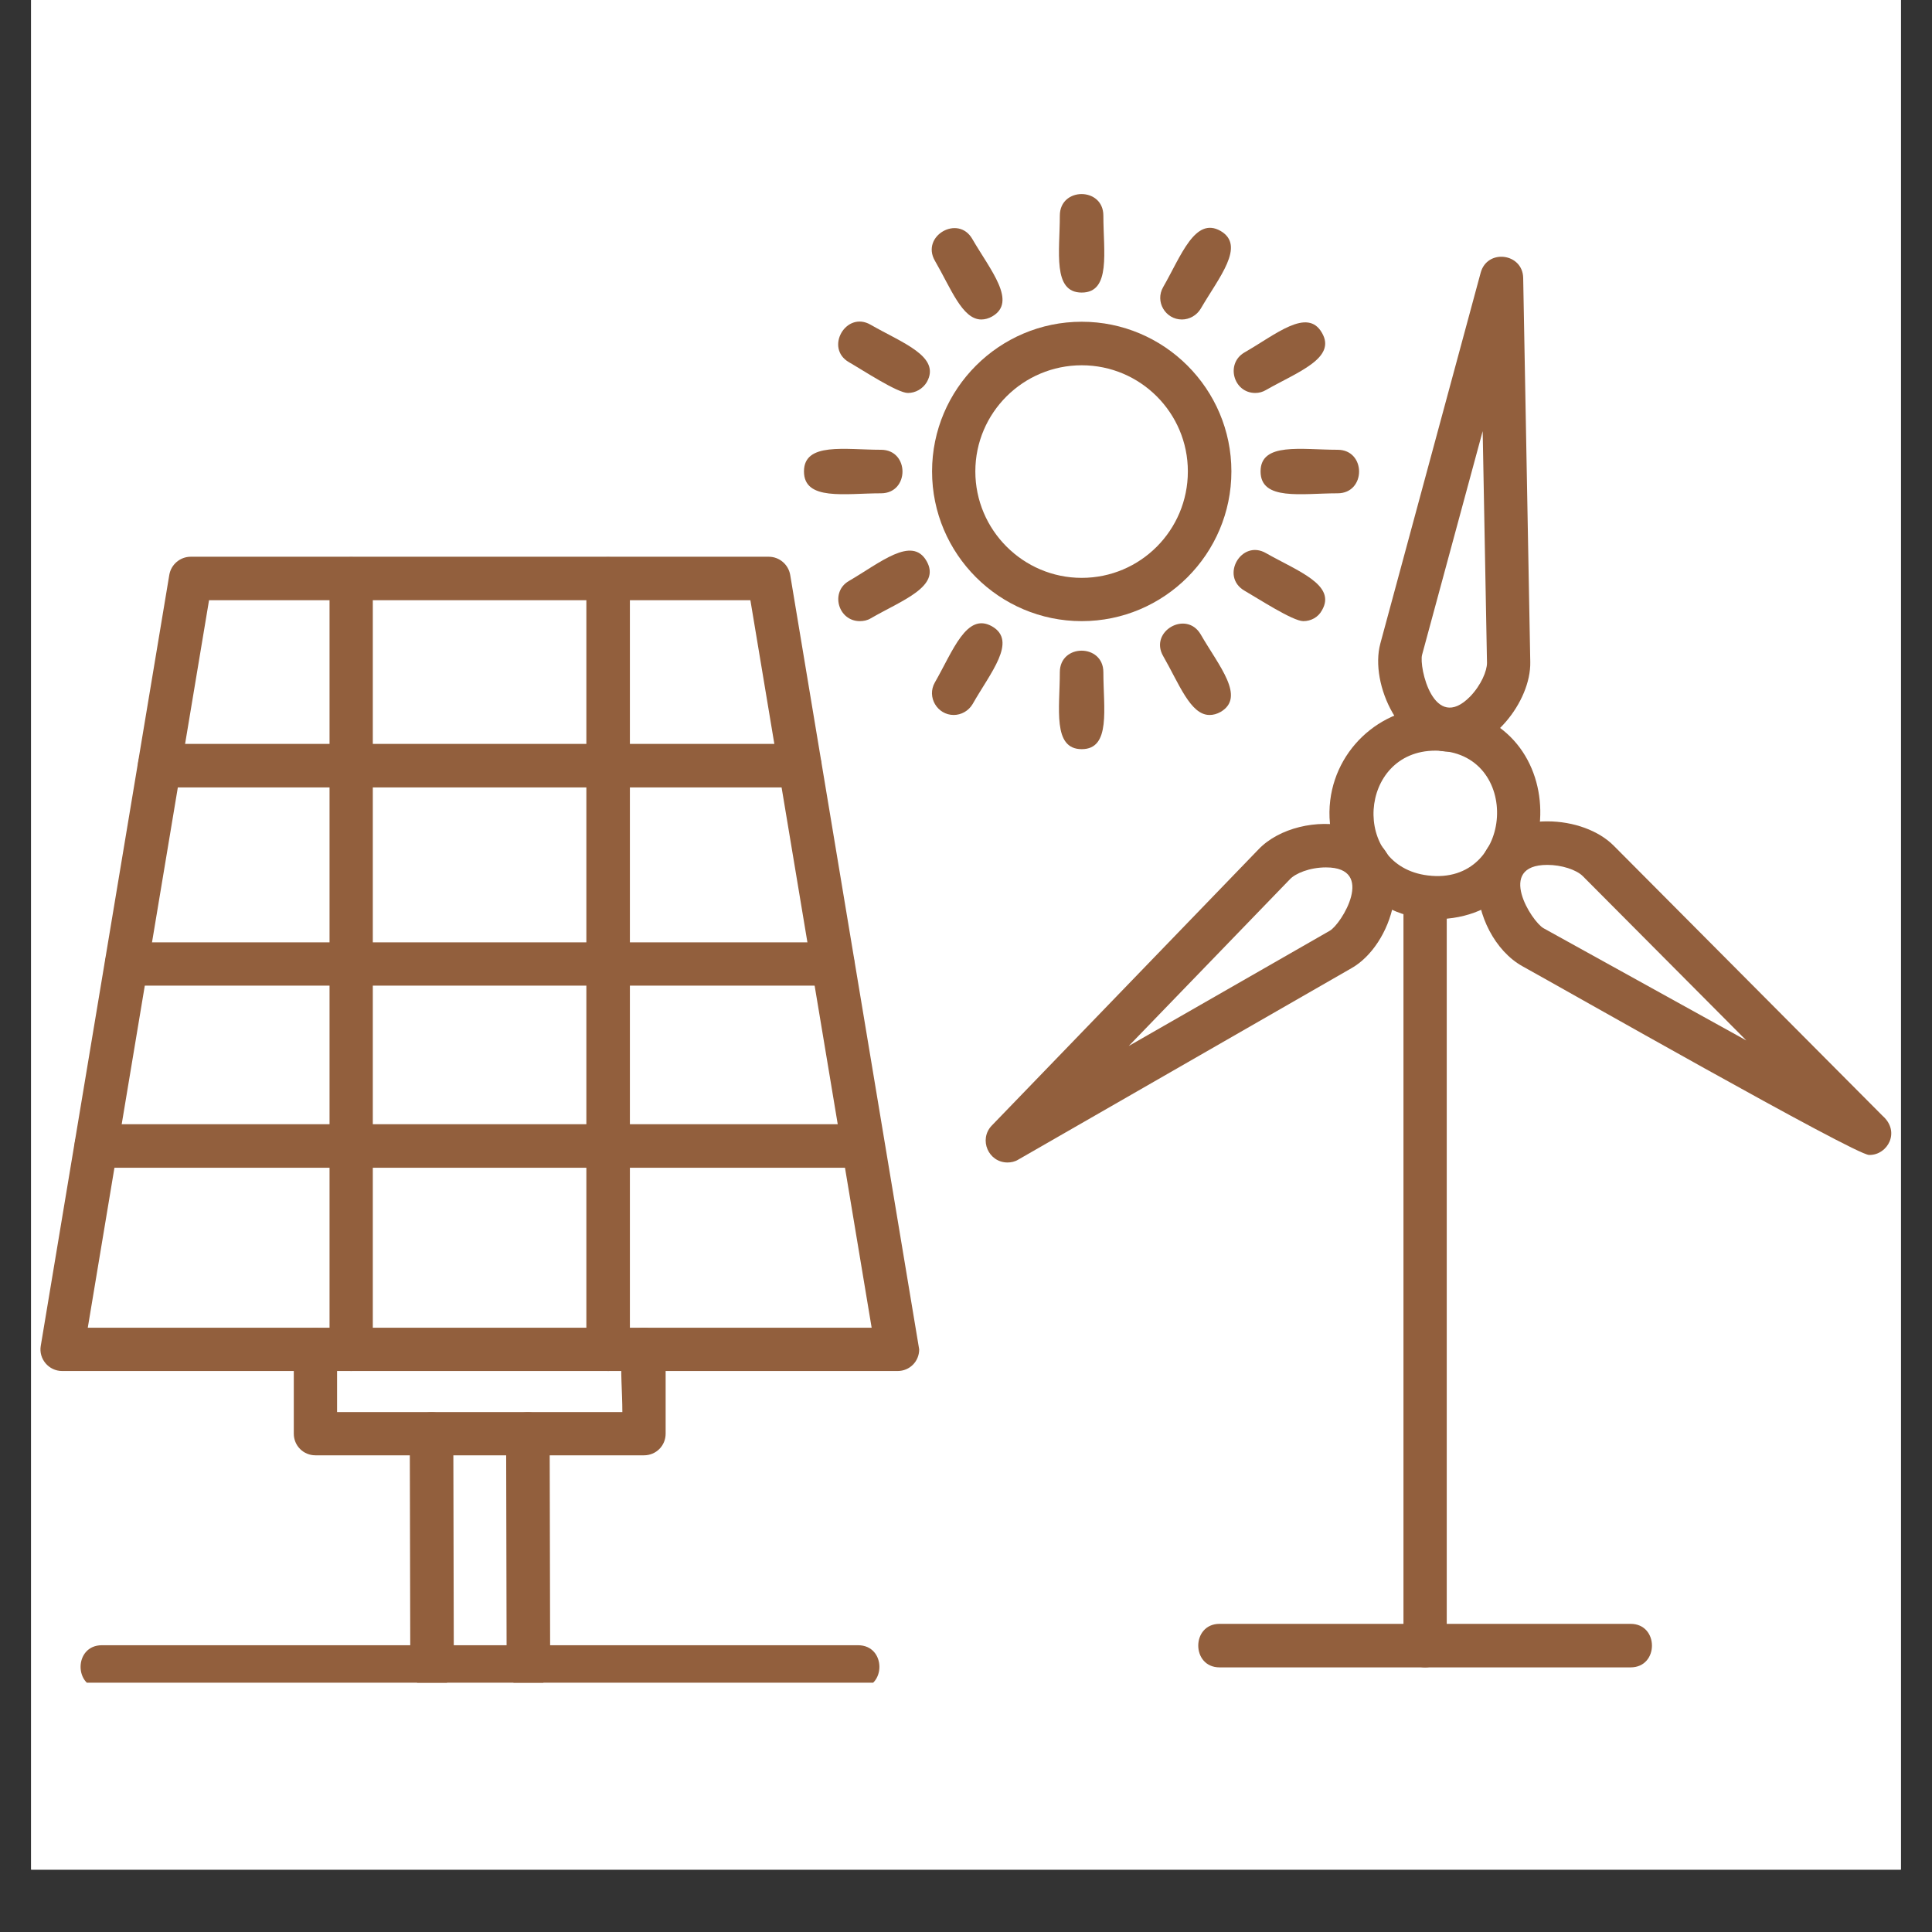 <svg xmlns="http://www.w3.org/2000/svg" xmlns:xlink="http://www.w3.org/1999/xlink" width="40" zoomAndPan="magnify" viewBox="0 0 30 30" height="40" preserveAspectRatio="xMidYMid meet" version="1.0"><rect x="0" y="0" width="30" height="30" fill="#333333" stroke="none"/><defs><clipPath id="38d834c4e9"><path d="M 0.484 0 L 29.516 0 L 29.516 29.031 L 0.484 29.031 Z M 0.484 0 " clip-rule="nonzero"/></clipPath><clipPath id="a8dab07dda"><path d="M 1 25 L 14 25 L 14 26.129 L 1 26.129 Z M 1 25 " clip-rule="nonzero"/></clipPath><clipPath id="0d1a4461a8"><path d="M 0.598 8 L 15 8 L 15 22 L 0.598 22 Z M 0.598 8 " clip-rule="nonzero"/></clipPath><clipPath id="b9e41b0bfa"><path d="M 6 21 L 9 21 L 9 26.129 L 6 26.129 Z M 6 21 " clip-rule="nonzero"/></clipPath><clipPath id="09406848e1"><path d="M 22 12 L 29.516 12 L 29.516 18 L 22 18 Z M 22 12 " clip-rule="nonzero"/></clipPath></defs><g clip-path="url(#38d834c4e9)"><path fill="#ffffff" d="M 0.484 0 L 29.516 0 L 29.516 29.031 L 0.484 29.031 Z M 0.484 0 " fill-opacity="1" fill-rule="nonzero"/><path fill="#ffffff" d="M 0.484 0 L 29.516 0 L 29.516 29.031 L 0.484 29.031 Z M 0.484 0 " fill-opacity="1" fill-rule="nonzero"/></g><g clip-path="url(#a8dab07dda)"><path fill="#925f3d" d="M 13.324 26.219 L 1.582 26.219 C 1.141 26.219 1.141 25.547 1.582 25.547 L 13.324 25.547 C 13.766 25.547 13.766 26.219 13.324 26.219 Z M 13.324 26.219 " fill-opacity="1" fill-rule="evenodd"/></g><g clip-path="url(#0d1a4461a8)"><path fill="#925f3d" d="M 13.938 21.289 L 0.965 21.289 C 0.758 21.289 0.598 21.102 0.633 20.898 L 2.629 8.926 C 2.656 8.766 2.797 8.645 2.961 8.645 L 11.938 8.645 C 12.102 8.645 12.242 8.766 12.27 8.926 L 14.273 20.953 C 14.273 21.141 14.125 21.289 13.938 21.289 Z M 1.363 20.617 L 13.535 20.617 L 11.652 9.32 L 3.246 9.32 Z M 1.363 20.617 " fill-opacity="1" fill-rule="evenodd"/></g><path fill="#925f3d" d="M 12.934 15.305 L 1.961 15.305 C 1.52 15.305 1.52 14.633 1.961 14.633 L 12.934 14.633 C 13.379 14.633 13.379 15.305 12.934 15.305 Z M 12.934 15.305 " fill-opacity="1" fill-rule="evenodd"/><path fill="#925f3d" d="M 5.453 21.289 C 5.27 21.289 5.117 21.141 5.117 20.953 L 5.117 8.984 C 5.117 8.539 5.789 8.539 5.789 8.984 L 5.789 20.953 C 5.789 21.141 5.641 21.289 5.453 21.289 Z M 5.453 21.289 " fill-opacity="1" fill-rule="evenodd"/><path fill="#925f3d" d="M 9.445 21.289 C 9.258 21.289 9.105 21.141 9.105 20.953 L 9.105 8.984 C 9.105 8.539 9.781 8.539 9.781 8.984 L 9.781 20.953 C 9.781 21.141 9.629 21.289 9.445 21.289 Z M 9.445 21.289 " fill-opacity="1" fill-rule="evenodd"/><g clip-path="url(#b9e41b0bfa)"><path fill="#925f3d" d="M 8.207 26.219 C 8.02 26.219 7.867 26.07 7.867 25.883 L 7.859 22.262 C 7.859 21.82 8.531 21.816 8.535 22.262 L 8.543 25.883 C 8.543 26.07 8.391 26.219 8.207 26.219 Z M 6.711 26.219 C 6.523 26.219 6.371 26.07 6.371 25.883 L 6.363 22.262 C 6.363 21.82 7.035 21.816 7.039 22.262 L 7.047 25.883 C 7.047 26.07 6.895 26.219 6.711 26.219 Z M 6.711 26.219 " fill-opacity="1" fill-rule="evenodd"/></g><path fill="#925f3d" d="M 12.422 12.227 L 2.477 12.227 C 2.031 12.227 2.031 11.551 2.477 11.551 L 12.422 11.551 C 12.867 11.551 12.867 12.227 12.422 12.227 Z M 12.422 12.227 " fill-opacity="1" fill-rule="evenodd"/><path fill="#925f3d" d="M 13.395 18.133 L 1.492 18.133 C 1.047 18.133 1.047 17.457 1.492 17.457 L 13.395 17.457 C 13.836 17.457 13.836 18.133 13.395 18.133 Z M 13.395 18.133 " fill-opacity="1" fill-rule="evenodd"/><path fill="#925f3d" d="M 10 22.598 L 4.898 22.598 C 4.711 22.598 4.562 22.449 4.562 22.262 L 4.562 20.953 C 4.562 20.512 5.234 20.512 5.234 20.953 L 5.234 21.926 L 9.664 21.926 C 9.664 21.297 9.531 20.617 10 20.617 C 10.188 20.617 10.336 20.766 10.336 20.953 L 10.336 22.262 C 10.336 22.449 10.188 22.598 10 22.598 Z M 10 22.598 " fill-opacity="1" fill-rule="evenodd"/><path fill="#925f3d" d="M 22.289 14.273 C 21.312 14.273 20.535 13.406 20.656 12.426 C 20.766 11.539 21.578 10.883 22.492 10.996 C 24.52 11.246 24.324 14.273 22.289 14.273 Z M 22.289 11.656 C 21.086 11.656 20.973 13.449 22.172 13.594 C 23.52 13.762 23.645 11.656 22.289 11.656 Z M 22.289 11.656 " fill-opacity="1" fill-rule="evenodd"/><path fill="#925f3d" d="M 22.508 11.672 C 21.758 11.672 21.262 10.629 21.434 9.992 L 22.992 4.234 C 23.094 3.859 23.645 3.93 23.652 4.316 L 23.762 10.281 C 23.773 10.895 23.16 11.672 22.508 11.672 Z M 23.023 6.695 L 22.082 10.168 C 22.031 10.355 22.262 11.391 22.828 10.816 C 23 10.637 23.09 10.418 23.09 10.293 Z M 23.023 6.695 " fill-opacity="1" fill-rule="evenodd"/><path fill="#925f3d" d="M 15.645 18.051 C 15.348 18.051 15.195 17.695 15.398 17.48 L 19.543 13.188 C 20.18 12.523 21.91 12.633 21.637 14.035 C 21.555 14.465 21.297 14.859 20.984 15.035 L 15.809 18.008 C 15.758 18.039 15.699 18.051 15.645 18.051 Z M 20.59 13.469 C 20.336 13.469 20.113 13.562 20.027 13.656 L 17.527 16.242 L 20.648 14.453 C 20.828 14.352 21.371 13.469 20.59 13.469 Z M 20.59 13.469 " fill-opacity="1" fill-rule="evenodd"/><path fill="#925f3d" d="M 25.32 25.891 L 18.938 25.891 C 18.496 25.891 18.496 25.215 18.938 25.215 L 25.32 25.215 C 25.762 25.215 25.762 25.891 25.32 25.891 Z M 25.32 25.891 " fill-opacity="1" fill-rule="evenodd"/><path fill="#925f3d" d="M 22.129 25.891 C 21.941 25.891 21.793 25.738 21.793 25.555 L 21.793 13.93 C 21.793 13.484 22.465 13.484 22.465 13.93 L 22.465 25.555 C 22.465 25.738 22.316 25.891 22.129 25.891 Z M 22.129 25.891 " fill-opacity="1" fill-rule="evenodd"/><path fill="#925f3d" d="M 16.797 9.645 C 15.516 9.645 14.473 8.602 14.473 7.32 C 14.473 6.039 15.516 4.996 16.797 4.996 C 18.078 4.996 19.121 6.039 19.121 7.32 C 19.121 8.602 18.078 9.645 16.797 9.645 Z M 16.797 5.672 C 15.887 5.672 15.145 6.41 15.145 7.32 C 15.145 8.23 15.887 8.973 16.797 8.973 C 17.707 8.973 18.445 8.234 18.445 7.32 C 18.445 6.41 17.707 5.672 16.797 5.672 Z M 16.797 5.672 " fill-opacity="1" fill-rule="evenodd"/><path fill="#925f3d" d="M 16.797 4.543 C 16.34 4.543 16.457 3.906 16.457 3.348 C 16.457 2.902 17.133 2.902 17.133 3.348 C 17.133 3.906 17.254 4.543 16.797 4.543 Z M 16.797 4.543 " fill-opacity="1" fill-rule="evenodd"/><path fill="#925f3d" d="M 18.352 4.961 C 18.098 4.961 17.93 4.684 18.062 4.457 C 18.34 3.973 18.555 3.359 18.953 3.586 C 19.348 3.816 18.926 4.309 18.645 4.793 C 18.582 4.898 18.469 4.961 18.352 4.961 Z M 18.352 4.961 " fill-opacity="1" fill-rule="evenodd"/><path fill="#925f3d" d="M 19.492 6.102 C 19.152 6.102 19.027 5.645 19.324 5.473 C 19.809 5.195 20.301 4.77 20.527 5.168 C 20.758 5.562 20.148 5.777 19.66 6.055 C 19.609 6.086 19.551 6.102 19.492 6.102 Z M 19.492 6.102 " fill-opacity="1" fill-rule="evenodd"/><path fill="#925f3d" d="M 20.77 7.66 C 20.211 7.66 19.574 7.781 19.574 7.32 C 19.574 6.863 20.211 6.984 20.77 6.984 C 21.215 6.984 21.215 7.66 20.77 7.66 Z M 20.77 7.66 " fill-opacity="1" fill-rule="evenodd"/><path fill="#925f3d" d="M 20.238 9.645 C 20.074 9.645 19.535 9.293 19.324 9.172 C 18.941 8.949 19.277 8.367 19.66 8.59 C 20.148 8.867 20.758 9.082 20.527 9.477 C 20.469 9.586 20.355 9.645 20.238 9.645 Z M 20.238 9.645 " fill-opacity="1" fill-rule="evenodd"/><path fill="#925f3d" d="M 18.781 11.102 C 18.484 11.102 18.309 10.617 18.062 10.188 C 17.84 9.805 18.422 9.469 18.645 9.852 C 18.926 10.34 19.348 10.824 18.953 11.055 C 18.898 11.086 18.84 11.102 18.785 11.102 Z M 18.781 11.102 " fill-opacity="1" fill-rule="evenodd"/><path fill="#925f3d" d="M 16.797 11.633 C 16.34 11.633 16.457 10.996 16.457 10.438 C 16.457 9.992 17.133 9.992 17.133 10.438 C 17.133 10.996 17.254 11.633 16.797 11.633 Z M 16.797 11.633 " fill-opacity="1" fill-rule="evenodd"/><path fill="#925f3d" d="M 14.809 11.102 C 14.555 11.102 14.387 10.824 14.516 10.598 C 14.797 10.109 15.008 9.5 15.406 9.727 C 15.801 9.957 15.379 10.445 15.102 10.934 C 15.039 11.039 14.926 11.102 14.809 11.102 Z M 14.809 11.102 " fill-opacity="1" fill-rule="evenodd"/><path fill="#925f3d" d="M 13.352 9.645 C 13.012 9.645 12.887 9.188 13.184 9.02 C 13.668 8.738 14.16 8.316 14.387 8.711 C 14.617 9.109 14.008 9.32 13.52 9.602 C 13.469 9.633 13.41 9.645 13.352 9.645 Z M 13.352 9.645 " fill-opacity="1" fill-rule="evenodd"/><path fill="#925f3d" d="M 13.68 7.66 C 13.121 7.66 12.484 7.781 12.484 7.32 C 12.484 6.863 13.121 6.984 13.68 6.984 C 14.125 6.984 14.125 7.66 13.68 7.66 Z M 13.68 7.66 " fill-opacity="1" fill-rule="evenodd"/><path fill="#925f3d" d="M 14.098 6.102 C 13.934 6.102 13.395 5.746 13.184 5.625 C 12.801 5.406 13.137 4.82 13.52 5.043 C 14.008 5.324 14.617 5.535 14.391 5.934 C 14.328 6.039 14.215 6.102 14.098 6.102 Z M 14.098 6.102 " fill-opacity="1" fill-rule="evenodd"/><path fill="#925f3d" d="M 15.238 4.961 C 14.941 4.961 14.766 4.477 14.516 4.047 C 14.297 3.664 14.879 3.328 15.098 3.711 C 15.379 4.195 15.801 4.688 15.406 4.914 C 15.352 4.945 15.293 4.961 15.238 4.961 Z M 15.238 4.961 " fill-opacity="1" fill-rule="evenodd"/><g clip-path="url(#09406848e1)"><path fill="#925f3d" d="M 29.023 17.934 C 28.805 17.934 24.23 15.328 23.641 15.004 C 22.789 14.531 22.504 12.754 24.027 12.754 C 24.434 12.754 24.824 12.898 25.055 13.129 L 29.234 17.328 C 29.512 17.574 29.312 17.934 29.031 17.934 C 29.031 17.934 29.027 17.934 29.023 17.934 Z M 24.027 13.43 C 23.223 13.43 23.785 14.312 23.969 14.414 L 27.117 16.156 L 24.578 13.605 C 24.477 13.504 24.246 13.43 24.027 13.43 Z M 24.027 13.43 " fill-opacity="1" fill-rule="evenodd"/></g></svg>